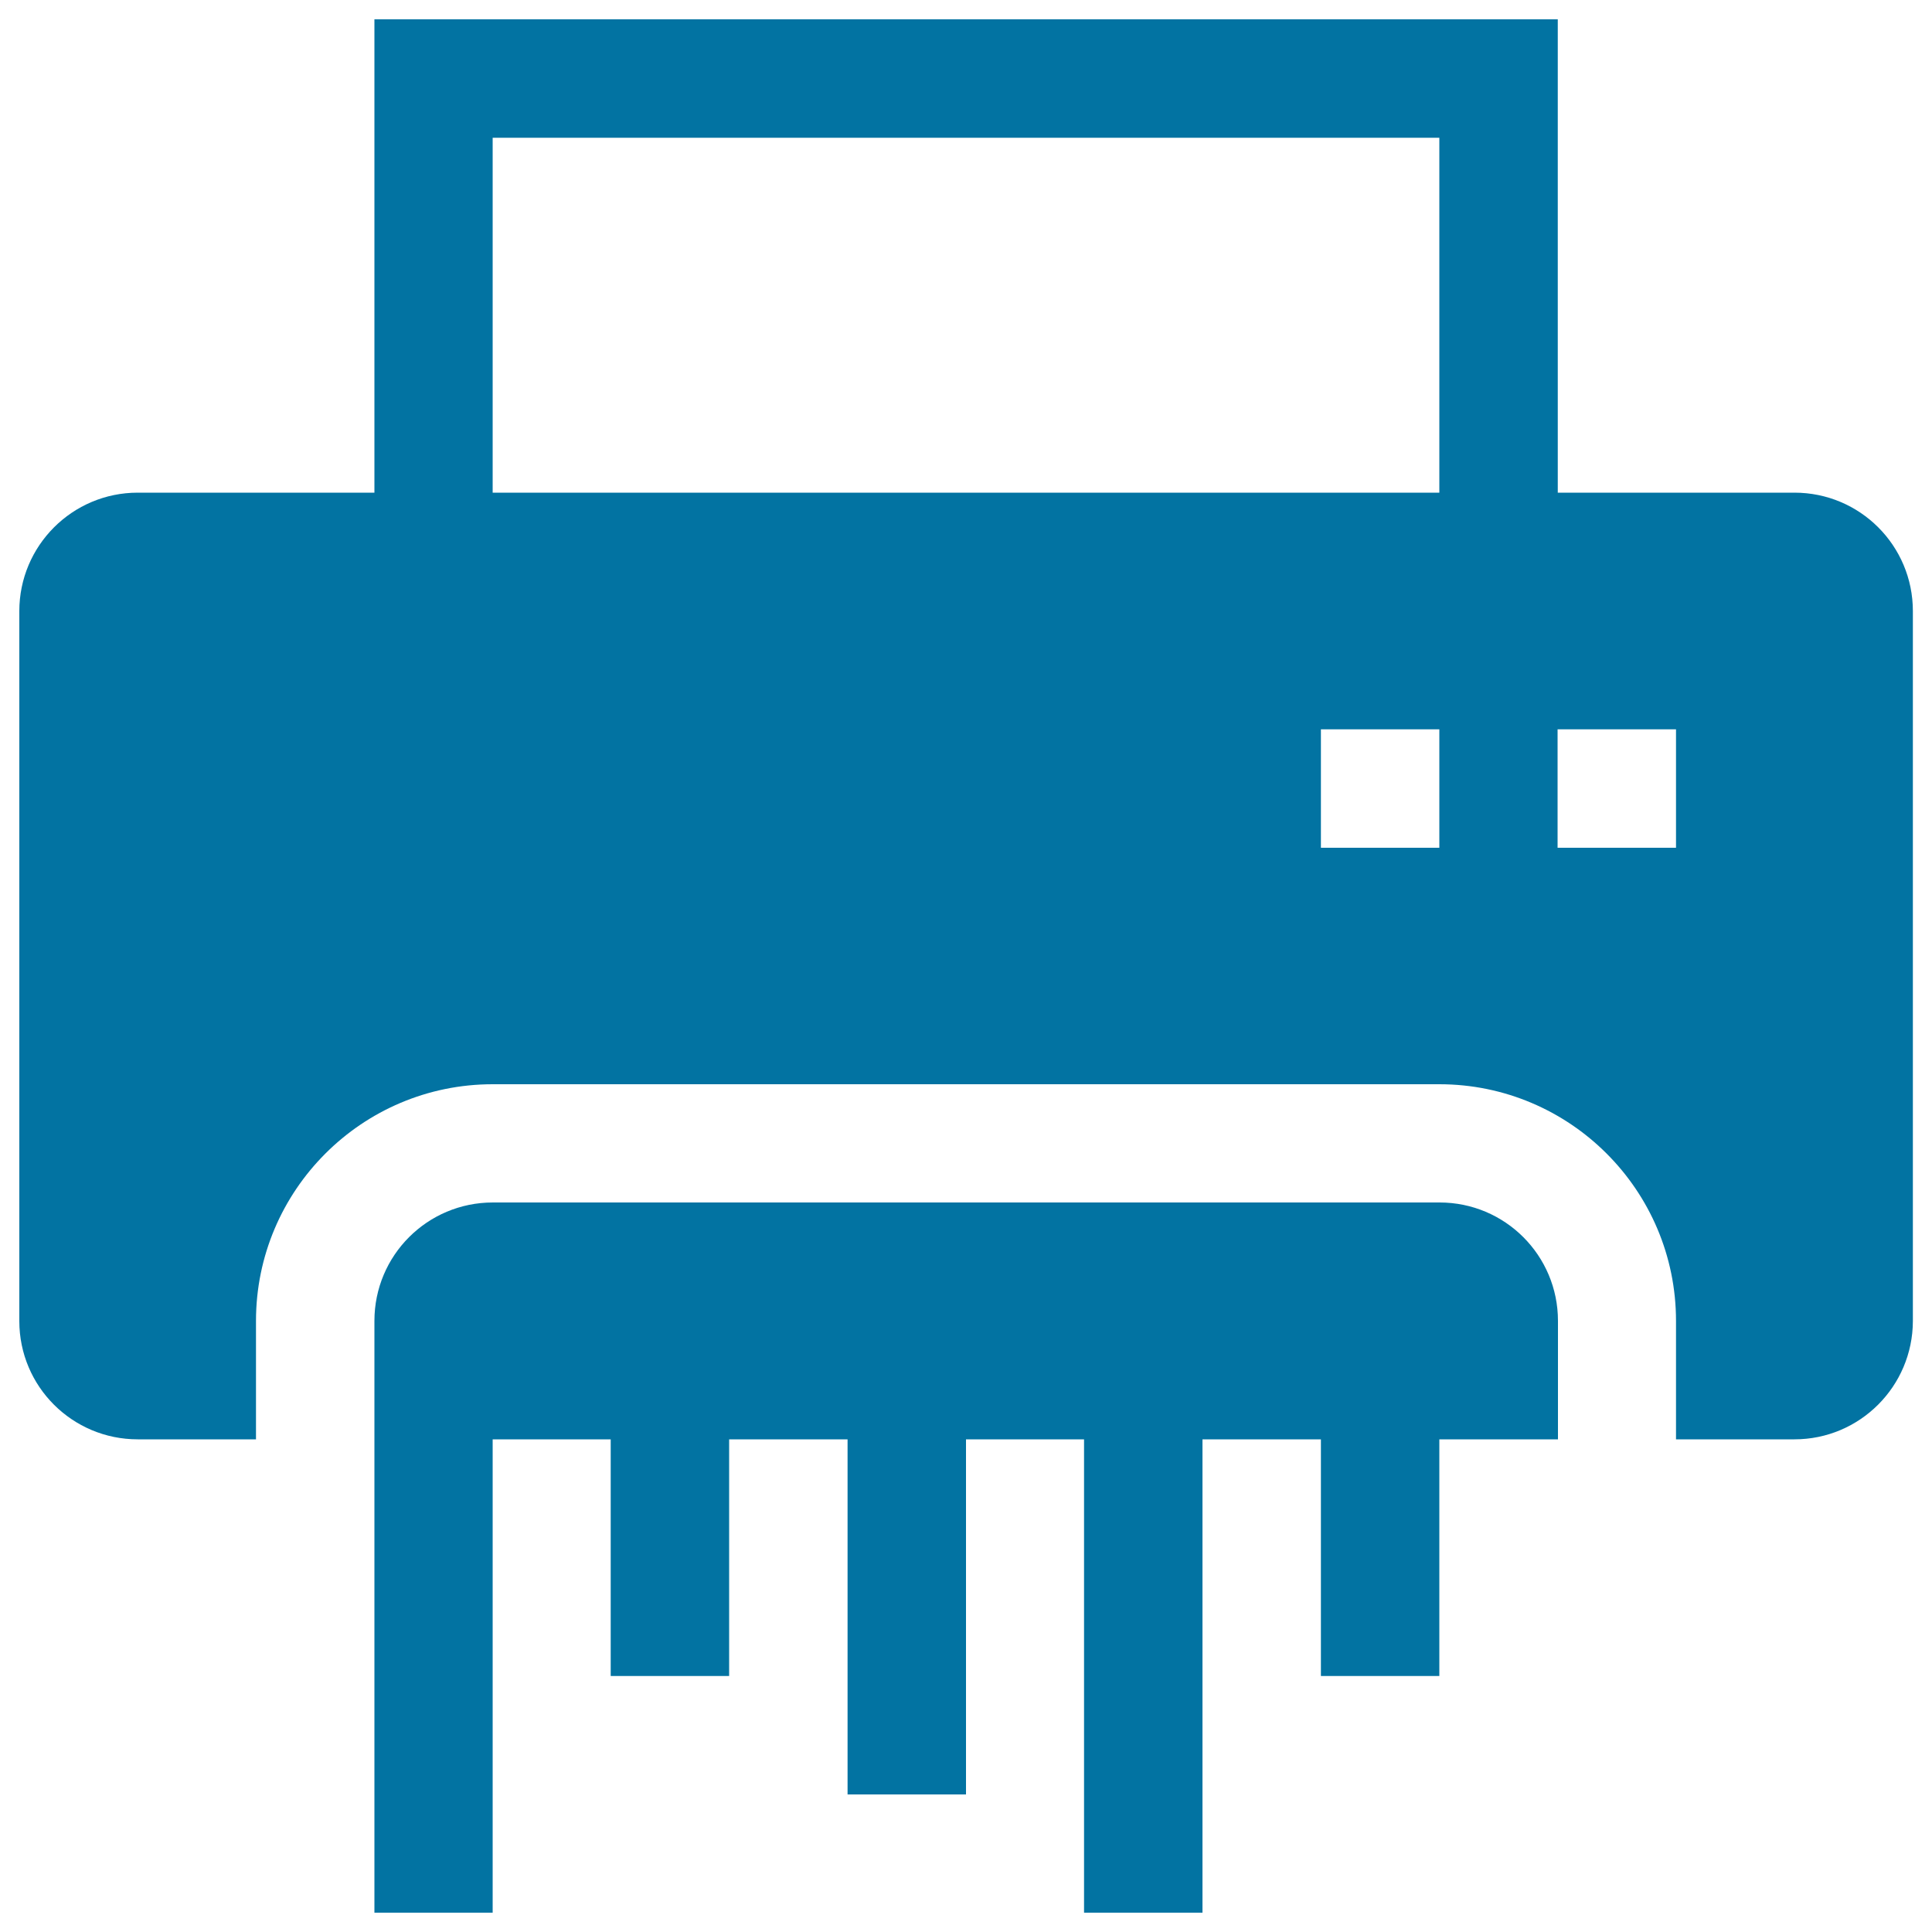 <svg xmlns="http://www.w3.org/2000/svg" viewBox="0 0 1000 1000" style="fill:#0273a2">
<title>Shred paper SVG icon</title>
<path d="M928.8,745h-61.3v-61.3c0-67.6-54.9-122.5-122.5-122.5H255c-67.6,0-122.5,54.9-122.5,122.5V745H71.3C37.4,745,10,717.6,10,683.8V316.3c0-33.8,27.4-61.3,61.3-61.3h122.5V10h612.5v245h122.5c33.9,0,61.3,27.4,61.3,61.3v367.5C990,717.6,962.6,745,928.8,745z M745,71.3H255V255h490V71.3z M745,377.5h-61.3v61.3H745V377.5z M867.5,377.5h-61.3v61.3h61.3V377.5z M193.8,990V745l0,0l0,0v-61.3c0-33.9,27.4-61.3,61.3-61.3h490c33.9,0,61.3,27.4,61.3,61.3V745H745v122.5h-61.3V745h-61.3v245h-61.3V745H500v183.8h-61.3V745h-61.3v122.5h-61.3V745H255v245H193.8z"/>
</svg>